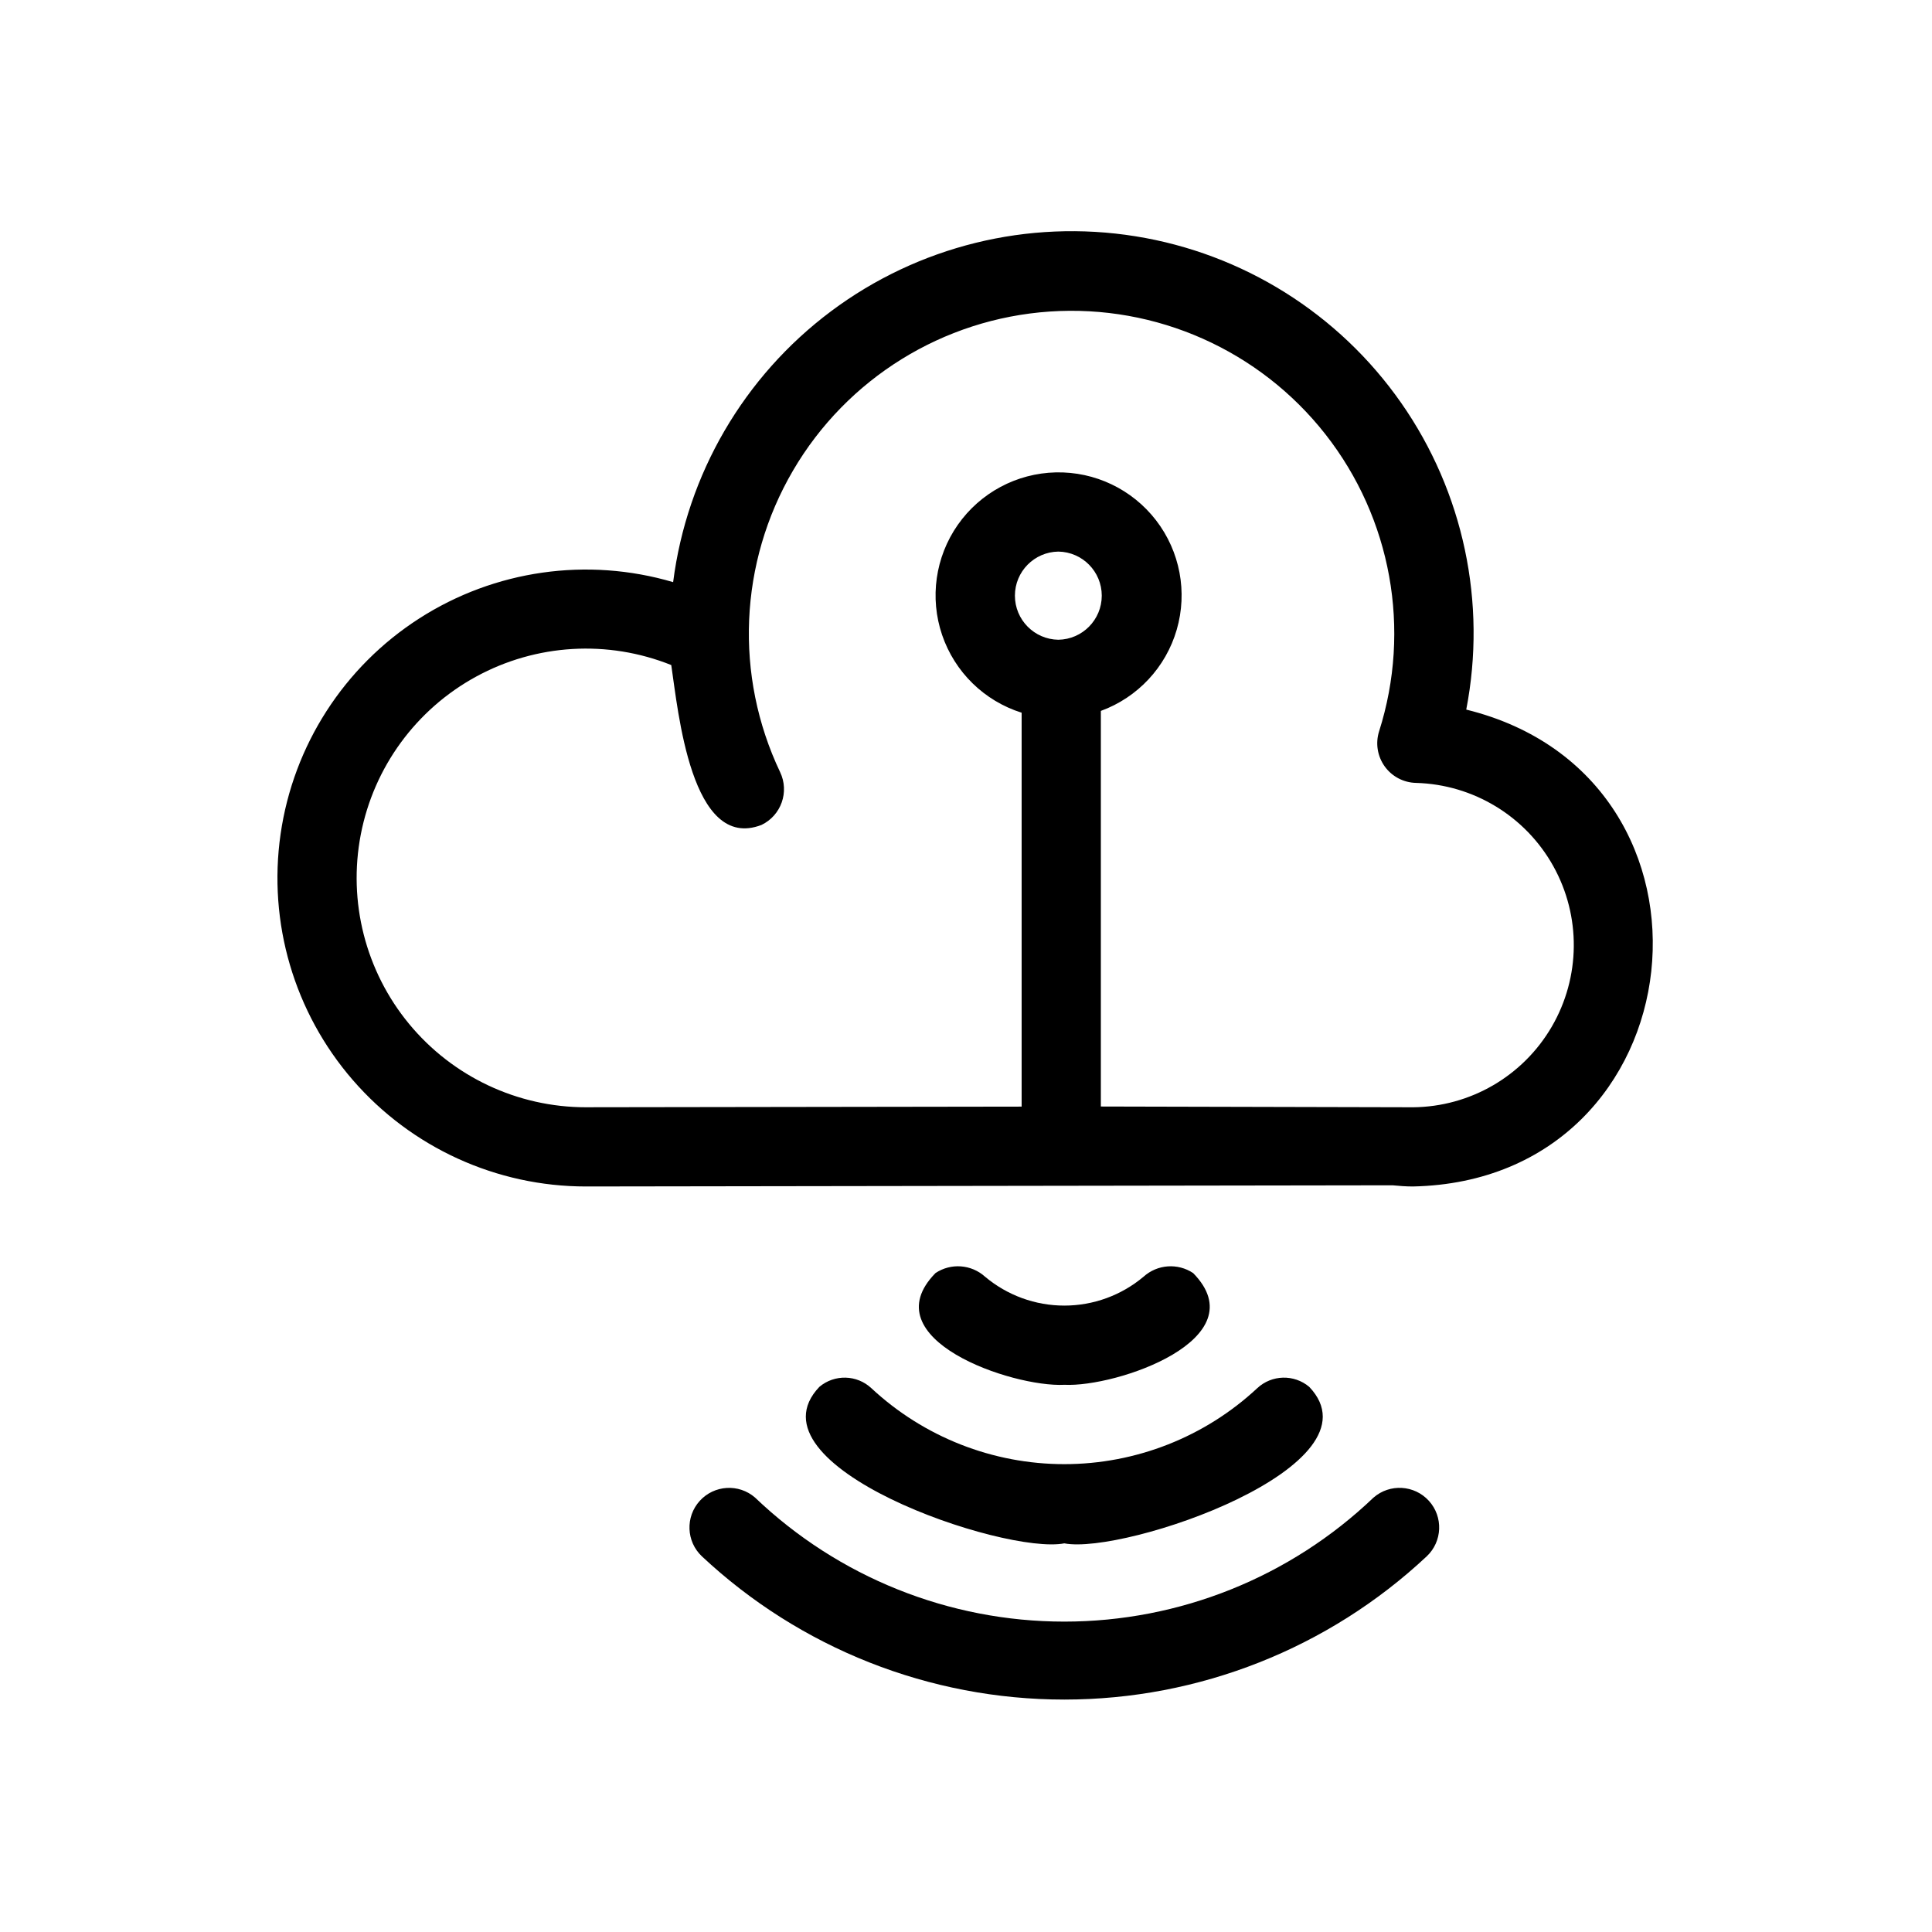 <?xml version="1.0" encoding="UTF-8"?>
<!-- Uploaded to: SVG Repo, www.svgrepo.com, Generator: SVG Repo Mixer Tools -->
<svg fill="#000000" width="800px" height="800px" version="1.1" viewBox="144 144 512 512" xmlns="http://www.w3.org/2000/svg">
 <path d="m532.57 332.05c5.492-28.312-0.73-57.645-17.25-81.285-16.523-23.645-41.926-39.574-70.402-44.148-28.473-4.578-57.59 2.594-80.684 19.867-23.094 17.277-38.195 43.18-41.848 71.789-22.754-6.707-47.301-3.199-67.266 9.613-19.961 12.809-33.379 33.66-36.762 57.141-3.383 23.48 3.602 47.27 19.137 65.195s38.094 28.219 61.812 28.207l213.74-0.312c1.766 0.168 3.519 0.312 5.394 0.312 76.234-1.594 87.488-108.31 14.129-126.38zm-108.1-18.512c-6.383-0.098-11.508-5.297-11.508-11.68 0-6.383 5.125-11.586 11.508-11.68 6.383 0.094 11.508 5.297 11.508 11.68 0 6.383-5.125 11.582-11.508 11.68zm93.973 123.9c-0.992 0-82.707-0.199-82.707-0.199v-104.84c9.75-3.562 17.223-11.562 20.113-21.535 2.894-9.973 0.863-20.727-5.469-28.957-6.328-8.23-16.203-12.953-26.582-12.719-10.383 0.234-20.027 5.402-25.98 13.91-5.949 8.512-7.488 19.348-4.148 29.176 3.344 9.832 11.168 17.484 21.074 20.602v104.39s-113.96 0.168-115.46 0.168v0.004c-18.137 0-35.32-8.102-46.867-22.086-11.543-13.984-16.238-32.395-12.805-50.203 3.434-17.805 14.641-33.148 30.559-41.836 15.918-8.688 34.887-9.812 51.719-3.066 1.824 12.137 5.258 49.539 23.906 42.371 5.231-2.504 7.441-8.77 4.941-14.004-12.152-25.562-10.871-55.484 3.426-79.918 14.297-24.434 39.754-40.207 67.996-42.133 28.242-1.922 55.609 10.25 73.086 32.516 17.48 22.27 22.812 51.742 14.234 78.719-1.004 3.16-0.453 6.609 1.48 9.305 1.934 2.691 5.023 4.312 8.34 4.375 15.168 0.426 28.984 8.82 36.355 22.078 7.375 13.262 7.211 29.426-0.426 42.535s-21.617 21.223-36.789 21.348zm-143.52 74.449c13.883 12.934 32.152 20.129 51.129 20.129 18.977 0 37.246-7.195 51.129-20.129 3.84-3.586 9.754-3.742 13.777-0.359 19.941 20.949-48.988 44.57-64.906 41.477-15.902 3.094-84.863-20.535-64.902-41.48 4.023-3.379 9.934-3.223 13.773 0.363zm51.129-0.898c-13.867 0.684-51.266-12.125-34.145-29.605v-0.004c4.086-2.727 9.5-2.328 13.148 0.965 5.879 4.941 13.316 7.652 20.996 7.652 7.684 0 15.117-2.711 20.996-7.652 3.648-3.293 9.062-3.688 13.152-0.965 17.109 17.469-20.277 30.305-34.148 29.605zm81.949 29.887c4.309-3.754 10.832-3.367 14.672 0.863 3.84 4.234 3.59 10.762-0.562 14.688-26.035 24.398-60.379 37.977-96.059 37.977-35.68 0-70.02-13.578-96.055-37.973-4.148-3.93-4.394-10.449-0.559-14.68 3.84-4.231 10.352-4.621 14.664-0.879 22.07 21.098 51.422 32.871 81.949 32.871 30.527 0 59.883-11.773 81.949-32.871z"/>
</svg>